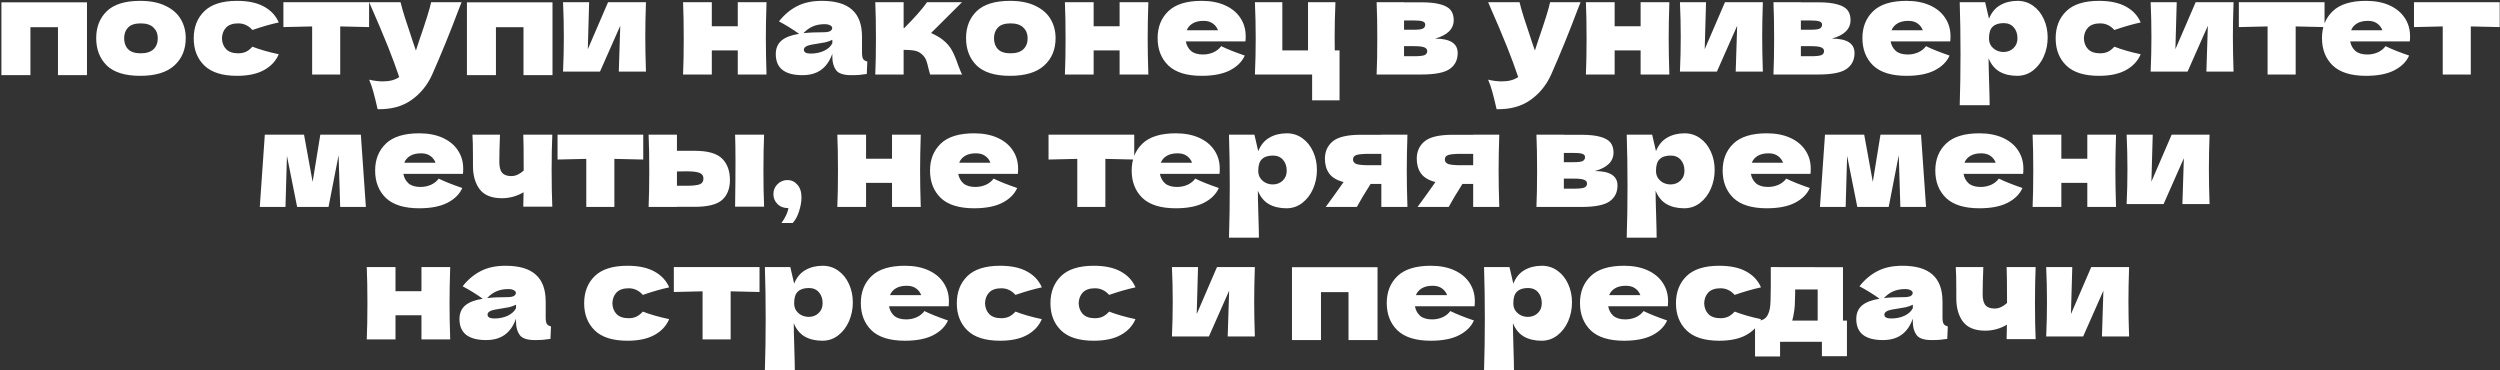<?xml version="1.0" encoding="UTF-8"?> <svg xmlns="http://www.w3.org/2000/svg" width="1208" height="179" viewBox="0 0 1208 179" fill="none"><rect x="0" y="0" width="1208" height="179" fill="#333333" stroke="none"/> <path d="M0.685 1.12H42.029V36.32H28.013V13.152H14.701V36.32H0.685V1.12ZM67.731 36.64C60.434 36.64 55.059 34.976 51.602 31.648C48.189 28.277 46.483 23.861 46.483 18.4C46.483 13.067 48.189 8.736 51.602 5.408C55.059 2.08 60.434 0.416 67.731 0.416C72.637 0.416 76.733 1.227 80.019 2.848C83.347 4.427 85.8 6.581 87.379 9.312C88.957 12 89.746 15.029 89.746 18.4C89.746 23.904 87.912 28.32 84.243 31.648C80.616 34.976 75.112 36.64 67.731 36.64ZM67.987 25.76C70.76 25.76 72.829 25.099 74.195 23.776C75.56 22.453 76.243 20.683 76.243 18.464C76.243 16.373 75.56 14.667 74.195 13.344C72.829 11.979 70.76 11.296 67.987 11.296C65.213 11.296 63.187 11.957 61.907 13.28C60.627 14.603 59.986 16.331 59.986 18.464C59.986 20.683 60.627 22.453 61.907 23.776C63.187 25.099 65.213 25.76 67.987 25.76ZM107.24 18.528C107.325 20.704 108.008 22.453 109.288 23.776C110.61 25.099 112.552 25.76 115.112 25.76C116.52 25.76 117.778 25.504 118.888 24.992C119.997 24.437 121.021 23.627 121.96 22.56C125.586 23.968 129.832 25.184 134.696 26.208C133.288 29.493 130.898 32.053 127.528 33.888C124.2 35.723 119.869 36.64 114.536 36.64C107.41 36.64 102.141 34.976 98.728 31.648C95.314 28.32 93.608 23.947 93.608 18.528C93.608 13.109 95.314 8.736 98.728 5.408C102.141 2.08 107.41 0.416 114.536 0.416C119.869 0.416 124.2 1.333 127.528 3.168C130.898 5.003 133.288 7.563 134.696 10.848C130.898 11.659 126.653 12.875 121.96 14.496C121.021 13.429 119.997 12.64 118.888 12.128C117.778 11.573 116.52 11.296 115.112 11.296C112.552 11.296 110.61 11.957 109.288 13.28C108.008 14.603 107.325 16.352 107.24 18.528ZM178.346 13.088C171.946 12.917 167.295 12.811 164.394 12.768V36H150.826V12.768C147.967 12.811 143.338 12.917 136.938 13.088V1.056H178.346V13.088ZM223.047 1.056L221.575 4.768C217.522 15.563 213.276 25.973 208.839 36C206.535 41.12 203.207 45.216 198.855 48.288C194.503 51.403 189.042 52.896 182.471 52.768C181.66 49.227 180.978 46.453 180.423 44.448C179.911 42.485 179.228 40.501 178.375 38.496C180.722 39.051 182.919 39.328 184.967 39.328C188.295 39.328 190.94 38.624 192.903 37.216C191.367 32.651 189.554 27.744 187.463 22.496C185.372 17.248 182.343 10.101 178.375 1.056H193.543C194.055 3.189 194.759 5.664 195.655 8.48C196.551 11.296 197.447 14.005 198.343 16.608C198.599 17.419 199.004 18.656 199.559 20.32C200.156 21.941 200.626 23.307 200.967 24.416L202.631 19.36C205.831 10.101 207.73 4 208.327 1.056H223.047ZM225.623 1.12H266.967V36.32H252.951V13.152H239.639V36.32H225.623V1.12ZM312.124 1.056C311.911 7.243 311.804 12.832 311.804 17.824C311.804 22.731 311.911 28.32 312.124 34.592H299.004L299.708 12.448L289.916 34.592H272.06C272.316 28.96 272.444 23.371 272.444 17.824C272.444 12.192 272.316 6.603 272.06 1.056H284.668L284.028 23.776L293.82 1.056H312.124ZM370.38 1.056C370.167 7.541 370.06 13.365 370.06 18.528C370.06 23.691 370.167 29.515 370.38 36H356.492V24.352H343.948V36H330.06C330.273 31.136 330.38 25.312 330.38 18.528C330.38 11.744 330.273 5.92 330.06 1.056H343.948V12.704H356.492V1.056H370.38ZM416.522 25.376C416.522 26.827 416.692 27.851 417.034 28.448C417.375 29.045 418.058 29.472 419.082 29.728L418.826 35.744C417.46 35.957 416.266 36.107 415.242 36.192C414.26 36.277 412.938 36.32 411.274 36.32C407.604 36.32 405.172 35.509 403.978 33.888C402.783 32.224 402.186 30.112 402.186 27.552V25.952C400.948 29.451 399.135 32.053 396.746 33.76C394.399 35.467 391.391 36.32 387.722 36.32C383.455 36.32 380.234 35.467 378.058 33.76C375.924 32.053 374.858 29.515 374.858 26.144C374.858 23.371 375.775 21.195 377.61 19.616C379.444 18.037 382.282 16.949 386.122 16.352C382.879 14.048 379.636 12.043 376.394 10.336C378.954 7.093 381.876 4.64 385.162 2.976C388.447 1.269 392.436 0.416 397.13 0.416C403.7 0.416 408.564 1.845 411.722 4.704C414.922 7.52 416.522 11.872 416.522 17.76V25.376ZM398.474 11.68C396.298 11.68 394.378 12.043 392.714 12.768C391.05 13.493 389.556 14.581 388.234 16.032C390.794 15.733 393.994 15.584 397.834 15.584C399.412 15.584 400.522 15.392 401.162 15.008C401.802 14.624 402.122 14.133 402.122 13.536C402.122 13.024 401.802 12.597 401.162 12.256C400.522 11.872 399.626 11.68 398.474 11.68ZM391.753 25.888C394.143 25.888 396.298 25.44 398.218 24.544C400.138 23.605 401.46 22.389 402.186 20.896V19.232C401.162 19.744 400.031 20.149 398.794 20.448C397.556 20.704 396.063 20.96 394.314 21.216L392.01 21.6C389.62 22.069 388.426 22.88 388.426 24.032C388.426 25.269 389.535 25.888 391.753 25.888ZM455.639 19.296C457.559 20.832 459.031 22.56 460.055 24.48C461.079 26.4 462.039 28.704 462.935 31.392C463.831 33.739 464.471 35.275 464.855 36H449.431C449.303 35.701 449.047 34.763 448.663 33.184C448.322 31.605 447.98 30.347 447.639 29.408C447.298 28.427 446.786 27.573 446.103 26.848C445.036 25.696 443.842 24.949 442.519 24.608C441.196 24.267 439.234 24.096 436.631 24.096V36H422.935C423.148 31.136 423.255 25.312 423.255 18.528C423.255 11.744 423.148 5.92 422.935 1.056H436.631V13.6H436.887C441.964 8.523 445.655 4.341 447.959 1.056H464.855L449.879 15.968C452.098 16.907 454.018 18.016 455.639 19.296ZM488.043 36.64C480.747 36.64 475.371 34.976 471.915 31.648C468.502 28.277 466.795 23.861 466.795 18.4C466.795 13.067 468.502 8.736 471.915 5.408C475.371 2.08 480.747 0.416 488.043 0.416C492.95 0.416 497.046 1.227 500.331 2.848C503.659 4.427 506.112 6.581 507.691 9.312C509.27 12 510.059 15.029 510.059 18.4C510.059 23.904 508.224 28.32 504.555 31.648C500.928 34.976 495.424 36.64 488.043 36.64ZM488.299 25.76C491.072 25.76 493.142 25.099 494.507 23.776C495.872 22.453 496.555 20.683 496.555 18.464C496.555 16.373 495.872 14.667 494.507 13.344C493.142 11.979 491.072 11.296 488.299 11.296C485.526 11.296 483.499 11.957 482.219 13.28C480.939 14.603 480.299 16.331 480.299 18.464C480.299 20.683 480.939 22.453 482.219 23.776C483.499 25.099 485.526 25.76 488.299 25.76ZM554.88 1.056C554.667 7.541 554.56 13.365 554.56 18.528C554.56 23.691 554.667 29.515 554.88 36H540.992V24.352H528.448V36H514.56C514.773 31.136 514.88 25.312 514.88 18.528C514.88 11.744 514.773 5.92 514.56 1.056H528.448V12.704H540.992V1.056H554.88ZM593.854 20H572.99C573.331 21.877 574.163 23.413 575.486 24.608C576.851 25.76 578.771 26.336 581.246 26.336C583.038 26.336 584.723 25.995 586.302 25.312C587.88 24.587 589.139 23.584 590.078 22.304C592.936 23.712 596.734 25.227 601.47 26.848C600.147 29.835 597.736 32.224 594.238 34.016C590.782 35.765 586.259 36.64 580.67 36.64C573.416 36.64 568.04 34.976 564.542 31.648C561.086 28.277 559.358 23.861 559.358 18.4C559.358 13.067 561.086 8.736 564.542 5.408C567.998 2.08 573.374 0.416 580.67 0.416C585.022 0.416 588.798 1.141 591.998 2.592C595.198 4.043 597.651 6.069 599.358 8.672C601.064 11.232 601.918 14.176 601.918 17.504C601.918 18.613 601.875 19.445 601.79 20H593.854ZM581.566 10.08C579.432 10.08 577.683 10.485 576.318 11.296C574.952 12.107 573.992 13.216 573.438 14.624H588.542C588.03 13.259 587.198 12.171 586.046 11.36C584.894 10.507 583.4 10.08 581.566 10.08ZM647.269 24.352V48.48H634.021V36H606.373C606.629 30.155 606.757 24.331 606.757 18.528C606.757 12.683 606.629 6.859 606.373 1.056H619.621V24.352H632.037V1.056H645.285C645.029 6.816 644.901 12.576 644.901 18.336C644.901 21.024 644.922 23.029 644.965 24.352H647.269ZM693.409 18.656C700.705 18.656 704.353 20.981 704.353 25.632C704.353 28.96 703.073 31.52 700.513 33.312C697.996 35.104 693.43 36 686.817 36H665.185C665.398 31.136 665.505 25.312 665.505 18.528C665.505 11.744 665.398 5.92 665.185 1.056H678.433V1.12H686.753C690.764 1.12 693.9 1.461 696.161 2.144C698.465 2.784 700.086 3.723 701.025 4.96C701.964 6.197 702.433 7.776 702.433 9.696C702.433 14.005 699.425 16.992 693.409 18.656ZM678.433 9.888V14.368H683.297C685.26 14.368 686.646 14.197 687.457 13.856C688.268 13.472 688.673 12.811 688.673 11.872C688.673 11.147 688.246 10.635 687.393 10.336C686.582 10.037 685.217 9.888 683.297 9.888H678.433ZM683.297 27.168C685.729 27.168 687.393 26.997 688.289 26.656C689.185 26.272 689.633 25.611 689.633 24.672C689.633 23.861 689.164 23.264 688.225 22.88C687.286 22.496 685.644 22.304 683.297 22.304H678.433V27.168H683.297ZM763.735 1.056L762.263 4.768C758.209 15.563 753.964 25.973 749.527 36C747.223 41.12 743.895 45.216 739.543 48.288C735.191 51.403 729.729 52.896 723.159 52.768C722.348 49.227 721.665 46.453 721.111 44.448C720.599 42.485 719.916 40.501 719.062 38.496C721.409 39.051 723.607 39.328 725.655 39.328C728.983 39.328 731.628 38.624 733.591 37.216C732.055 32.651 730.241 27.744 728.151 22.496C726.06 17.248 723.031 10.101 719.062 1.056H734.231C734.743 3.189 735.447 5.664 736.343 8.48C737.239 11.296 738.135 14.005 739.031 16.608C739.287 17.419 739.692 18.656 740.247 20.32C740.844 21.941 741.313 23.307 741.655 24.416L743.319 19.36C746.519 10.101 748.417 4 749.015 1.056H763.735ZM806.63 1.056C806.417 7.541 806.31 13.365 806.31 18.528C806.31 23.691 806.417 29.515 806.63 36H792.742V24.352H780.198V36H766.31C766.523 31.136 766.63 25.312 766.63 18.528C766.63 11.744 766.523 5.92 766.31 1.056H780.198V12.704H792.742V1.056H806.63ZM851.812 1.056C851.598 7.243 851.492 12.832 851.492 17.824C851.492 22.731 851.598 28.32 851.812 34.592H838.692L839.396 12.448L829.604 34.592H811.748C812.004 28.96 812.132 23.371 812.132 17.824C812.132 12.192 812.004 6.603 811.748 1.056H824.356L823.716 23.776L833.508 1.056H851.812ZM885.159 18.656C892.455 18.656 896.103 20.981 896.103 25.632C896.103 28.96 894.823 31.52 892.263 33.312C889.746 35.104 885.18 36 878.567 36H856.935C857.148 31.136 857.255 25.312 857.255 18.528C857.255 11.744 857.148 5.92 856.935 1.056H870.183V1.12H878.503C882.514 1.12 885.65 1.461 887.911 2.144C890.215 2.784 891.836 3.723 892.775 4.96C893.714 6.197 894.183 7.776 894.183 9.696C894.183 14.005 891.175 16.992 885.159 18.656ZM870.183 9.888V14.368H875.047C877.01 14.368 878.396 14.197 879.207 13.856C880.018 13.472 880.423 12.811 880.423 11.872C880.423 11.147 879.996 10.635 879.143 10.336C878.332 10.037 876.967 9.888 875.047 9.888H870.183ZM875.047 27.168C877.479 27.168 879.143 26.997 880.039 26.656C880.935 26.272 881.383 25.611 881.383 24.672C881.383 23.861 880.914 23.264 879.975 22.88C879.036 22.496 877.394 22.304 875.047 22.304H870.183V27.168H875.047ZM934.416 20H913.552C913.893 21.877 914.725 23.413 916.048 24.608C917.413 25.76 919.333 26.336 921.808 26.336C923.6 26.336 925.285 25.995 926.864 25.312C928.443 24.587 929.701 23.584 930.64 22.304C933.499 23.712 937.296 25.227 942.032 26.848C940.709 29.835 938.299 32.224 934.8 34.016C931.344 35.765 926.821 36.64 921.232 36.64C913.979 36.64 908.603 34.976 905.104 31.648C901.648 28.277 899.92 23.861 899.92 18.4C899.92 13.067 901.648 8.736 905.104 5.408C908.56 2.08 913.936 0.416 921.232 0.416C925.584 0.416 929.36 1.141 932.56 2.592C935.76 4.043 938.213 6.069 939.92 8.672C941.627 11.232 942.48 14.176 942.48 17.504C942.48 18.613 942.437 19.445 942.352 20H934.416ZM922.128 10.08C919.995 10.08 918.245 10.485 916.88 11.296C915.515 12.107 914.555 13.216 914 14.624H929.104C928.592 13.259 927.76 12.171 926.608 11.36C925.456 10.507 923.963 10.08 922.128 10.08ZM974.903 0.416C977.676 0.416 980.172 1.205 982.391 2.784C984.61 4.363 986.338 6.517 987.575 9.248C988.812 11.936 989.431 14.901 989.431 18.144C989.431 21.344 988.812 24.373 987.575 27.232C986.338 30.048 984.588 32.331 982.327 34.08C980.108 35.787 977.57 36.64 974.711 36.64C971.383 36.64 968.524 35.957 966.135 34.592C963.788 33.184 962.039 31.029 960.887 28.128C960.887 30.56 960.972 34.464 961.143 39.84C961.314 45.045 961.399 48.715 961.399 50.848H946.935C947.191 42.912 947.319 34.613 947.319 25.952C947.319 17.291 947.191 8.992 946.935 1.056H959.223L961.079 9.056C962.274 6.069 964.066 3.893 966.455 2.528C968.844 1.12 971.66 0.416 974.903 0.416ZM968.055 25.12C969.975 25.12 971.575 24.523 972.855 23.328C974.178 22.091 974.839 20.491 974.839 18.528C974.839 16.352 974.242 14.581 973.047 13.216C971.852 11.851 970.231 11.168 968.183 11.168C965.836 11.168 964.066 11.744 962.871 12.896C961.676 14.005 961.079 15.883 961.079 18.528C961.079 20.021 961.463 21.28 962.231 22.304C962.999 23.285 963.916 24.011 964.983 24.48C966.05 24.907 967.074 25.12 968.055 25.12ZM1006.93 18.528C1007.01 20.704 1007.7 22.453 1008.98 23.776C1010.3 25.099 1012.24 25.76 1014.8 25.76C1016.21 25.76 1017.47 25.504 1018.58 24.992C1019.68 24.437 1020.71 23.627 1021.65 22.56C1025.27 23.968 1029.52 25.184 1034.38 26.208C1032.98 29.493 1030.59 32.053 1027.22 33.888C1023.89 35.723 1019.56 36.64 1014.22 36.64C1007.1 36.64 1001.83 34.976 998.415 31.648C995.002 28.32 993.295 23.947 993.295 18.528C993.295 13.109 995.002 8.736 998.415 5.408C1001.83 2.08 1007.1 0.416 1014.22 0.416C1019.56 0.416 1023.89 1.333 1027.22 3.168C1030.59 5.003 1032.98 7.563 1034.38 10.848C1030.59 11.659 1026.34 12.875 1021.65 14.496C1020.71 13.429 1019.68 12.64 1018.58 12.128C1017.47 11.573 1016.21 11.296 1014.8 11.296C1012.24 11.296 1010.3 11.957 1008.98 13.28C1007.7 14.603 1007.01 16.352 1006.93 18.528ZM1079.25 1.056C1079.04 7.243 1078.93 12.832 1078.93 17.824C1078.93 22.731 1079.04 28.32 1079.25 34.592H1066.13L1066.83 12.448L1057.04 34.592H1039.19C1039.44 28.96 1039.57 23.371 1039.57 17.824C1039.57 12.192 1039.44 6.603 1039.19 1.056H1051.79L1051.15 23.776L1060.95 1.056H1079.25ZM1123.22 13.088C1116.82 12.917 1112.17 12.811 1109.27 12.768V36H1095.7V12.768C1092.84 12.811 1088.21 12.917 1081.81 13.088V1.056H1123.22V13.088ZM1156.48 20H1135.61C1135.96 21.877 1136.79 23.413 1138.11 24.608C1139.48 25.76 1141.4 26.336 1143.87 26.336C1145.66 26.336 1147.35 25.995 1148.93 25.312C1150.51 24.587 1151.76 23.584 1152.7 22.304C1155.56 23.712 1159.36 25.227 1164.09 26.848C1162.77 29.835 1160.36 32.224 1156.86 34.016C1153.41 35.765 1148.88 36.64 1143.29 36.64C1136.04 36.64 1130.67 34.976 1127.17 31.648C1123.71 28.277 1121.98 23.861 1121.98 18.4C1121.98 13.067 1123.71 8.736 1127.17 5.408C1130.62 2.08 1136 0.416 1143.29 0.416C1147.65 0.416 1151.42 1.141 1154.62 2.592C1157.82 4.043 1160.28 6.069 1161.98 8.672C1163.69 11.232 1164.54 14.176 1164.54 17.504C1164.54 18.613 1164.5 19.445 1164.41 20H1156.48ZM1144.19 10.08C1142.06 10.08 1140.31 10.485 1138.94 11.296C1137.58 12.107 1136.62 13.216 1136.06 14.624H1151.17C1150.65 13.259 1149.82 12.171 1148.67 11.36C1147.52 10.507 1146.03 10.08 1144.19 10.08ZM1207.85 13.088C1201.45 12.917 1196.79 12.811 1193.89 12.768V36H1180.33V12.768C1177.47 12.811 1172.84 12.917 1166.44 13.088V1.056H1207.85V13.088ZM174.361 65.056L176.793 100H164.377L163.609 74.976L158.745 100H143.577L138.649 75.296L137.945 100H125.529L127.961 65.056H146.905L151.065 87.904L154.777 65.056H174.361ZM215.76 84H194.896C195.237 85.877 196.069 87.413 197.392 88.608C198.757 89.76 200.677 90.336 203.152 90.336C204.944 90.336 206.629 89.995 208.208 89.312C209.786 88.587 211.045 87.584 211.984 86.304C214.842 87.712 218.64 89.227 223.376 90.848C222.053 93.835 219.642 96.224 216.144 98.016C212.688 99.765 208.165 100.64 202.576 100.64C195.322 100.64 189.946 98.976 186.448 95.648C182.992 92.277 181.264 87.861 181.264 82.4C181.264 77.067 182.992 72.736 186.448 69.408C189.904 66.08 195.28 64.416 202.576 64.416C206.928 64.416 210.704 65.141 213.904 66.592C217.104 68.043 219.557 70.069 221.264 72.672C222.97 75.232 223.824 78.176 223.824 81.504C223.824 82.613 223.781 83.445 223.696 84H215.76ZM203.472 74.08C201.338 74.08 199.589 74.485 198.224 75.296C196.858 76.107 195.898 77.216 195.344 78.624H210.448C209.936 77.259 209.104 76.171 207.952 75.36C206.8 74.507 205.306 74.08 203.472 74.08ZM266.871 65.056C266.657 69.835 266.551 75.637 266.551 82.464C266.551 89.248 266.657 95.051 266.871 99.872H252.855L252.983 92.896C249.74 94.816 246.241 95.776 242.487 95.776C237.58 95.776 234.017 94.347 231.799 91.488C229.623 88.587 228.535 84.811 228.535 80.16V76C228.535 71.008 228.449 67.36 228.279 65.056H241.591C241.377 70.304 241.271 74.699 241.271 78.24C241.271 80.629 241.719 82.379 242.615 83.488C243.553 84.555 245.047 85.088 247.095 85.088C248.119 85.088 249.143 84.853 250.167 84.384C251.233 83.872 252.193 83.211 253.047 82.4C253.047 73.312 252.983 67.531 252.855 65.056H266.871ZM310.814 77.088C304.414 76.917 299.764 76.811 296.862 76.768V100H283.294V76.768C280.436 76.811 275.806 76.917 269.406 77.088V65.056H310.814V77.088ZM335.612 72.864C341.969 72.864 346.406 74.123 348.924 76.64C351.441 79.115 352.7 82.571 352.7 87.008C352.7 91.147 351.441 94.347 348.924 96.608C346.449 98.827 342.012 99.936 335.612 99.936H327.1V100H313.404C313.617 95.136 313.724 89.312 313.724 82.528C313.724 75.744 313.617 69.92 313.404 65.056H327.1V72.864H335.612ZM369.212 65.056C368.998 69.835 368.892 75.637 368.892 82.464C368.892 89.248 368.998 95.051 369.212 99.872H355.196C355.324 91.296 355.388 84.085 355.388 78.24C355.388 72.395 355.324 68 355.196 65.056H369.212ZM331.772 89.76C334.801 89.76 336.913 89.525 338.108 89.056C339.302 88.587 339.9 87.669 339.9 86.304C339.9 84.939 339.281 84.021 338.044 83.552C336.806 83.04 334.716 82.784 331.772 82.784L327.1 82.848V89.76H331.772ZM380.485 87.008C382.405 87.008 384.005 87.755 385.285 89.248C386.608 90.699 387.269 92.725 387.269 95.328C387.269 97.461 386.885 99.701 386.117 102.048C385.392 104.395 384.368 106.293 383.045 107.744H377.605C379.397 105.312 380.528 102.923 380.997 100.576C378.779 100.576 377.008 99.915 375.685 98.592C374.363 97.269 373.701 95.669 373.701 93.792C373.701 91.915 374.363 90.315 375.685 88.992C377.008 87.669 378.608 87.008 380.485 87.008ZM444.911 65.056C444.698 71.541 444.591 77.365 444.591 82.528C444.591 87.691 444.698 93.515 444.911 100H431.023V88.352H418.479V100H404.591C404.805 95.136 404.911 89.312 404.911 82.528C404.911 75.744 404.805 69.92 404.591 65.056H418.479V76.704H431.023V65.056H444.911ZM483.885 84H463.021C463.362 85.877 464.194 87.413 465.517 88.608C466.882 89.76 468.802 90.336 471.277 90.336C473.069 90.336 474.754 89.995 476.333 89.312C477.911 88.587 479.17 87.584 480.109 86.304C482.967 87.712 486.765 89.227 491.501 90.848C490.178 93.835 487.767 96.224 484.269 98.016C480.813 99.765 476.29 100.64 470.701 100.64C463.447 100.64 458.071 98.976 454.573 95.648C451.117 92.277 449.389 87.861 449.389 82.4C449.389 77.067 451.117 72.736 454.573 69.408C458.029 66.08 463.405 64.416 470.701 64.416C475.053 64.416 478.829 65.141 482.029 66.592C485.229 68.043 487.682 70.069 489.389 72.672C491.095 75.232 491.949 78.176 491.949 81.504C491.949 82.613 491.906 83.445 491.821 84H483.885ZM471.597 74.08C469.463 74.08 467.714 74.485 466.349 75.296C464.983 76.107 464.023 77.216 463.469 78.624H478.573C478.061 77.259 477.229 76.171 476.077 75.36C474.925 74.507 473.431 74.08 471.597 74.08ZM548.064 77.088C541.664 76.917 537.014 76.811 534.112 76.768V100H520.544V76.768C517.686 76.811 513.056 76.917 506.656 77.088V65.056H548.064V77.088ZM581.322 84H560.458C560.8 85.877 561.632 87.413 562.954 88.608C564.32 89.76 566.24 90.336 568.714 90.336C570.506 90.336 572.192 89.995 573.77 89.312C575.349 88.587 576.608 87.584 577.546 86.304C580.405 87.712 584.202 89.227 588.938 90.848C587.616 93.835 585.205 96.224 581.706 98.016C578.25 99.765 573.728 100.64 568.138 100.64C560.885 100.64 555.509 98.976 552.01 95.648C548.554 92.277 546.826 87.861 546.826 82.4C546.826 77.067 548.554 72.736 552.01 69.408C555.466 66.08 560.842 64.416 568.138 64.416C572.49 64.416 576.266 65.141 579.466 66.592C582.666 68.043 585.12 70.069 586.826 72.672C588.533 75.232 589.386 78.176 589.386 81.504C589.386 82.613 589.344 83.445 589.258 84H581.322ZM569.034 74.08C566.901 74.08 565.152 74.485 563.786 75.296C562.421 76.107 561.461 77.216 560.906 78.624H576.01C575.498 77.259 574.666 76.171 573.514 75.36C572.362 74.507 570.869 74.08 569.034 74.08ZM621.809 64.416C624.583 64.416 627.079 65.205 629.297 66.784C631.516 68.363 633.244 70.517 634.481 73.248C635.719 75.936 636.337 78.901 636.337 82.144C636.337 85.344 635.719 88.373 634.481 91.232C633.244 94.048 631.495 96.331 629.233 98.08C627.015 99.787 624.476 100.64 621.617 100.64C618.289 100.64 615.431 99.957 613.041 98.592C610.695 97.184 608.945 95.029 607.793 92.128C607.793 94.56 607.879 98.464 608.049 103.84C608.22 109.045 608.305 112.715 608.305 114.848H593.841C594.097 106.912 594.225 98.613 594.225 89.952C594.225 81.291 594.097 72.992 593.841 65.056H606.129L607.985 73.056C609.18 70.069 610.972 67.893 613.361 66.528C615.751 65.12 618.567 64.416 621.809 64.416ZM614.961 89.12C616.881 89.12 618.481 88.523 619.761 87.328C621.084 86.091 621.745 84.491 621.745 82.528C621.745 80.352 621.148 78.581 619.953 77.216C618.759 75.851 617.137 75.168 615.089 75.168C612.743 75.168 610.972 75.744 609.777 76.896C608.583 78.005 607.985 79.883 607.985 82.528C607.985 84.021 608.369 85.28 609.137 86.304C609.905 87.285 610.823 88.011 611.889 88.48C612.956 88.907 613.98 89.12 614.961 89.12ZM680.073 65.056C679.86 71.541 679.753 77.365 679.753 82.528C679.753 87.691 679.86 93.515 680.073 100H667.465V88.864H662.281C659.337 93.515 657.119 97.227 655.625 100H640.585C643.999 95.349 646.879 91.339 649.225 87.968C645.94 87.115 643.615 85.728 642.249 83.808C640.884 81.888 640.201 79.52 640.201 76.704C640.201 73.163 641.481 70.347 644.041 68.256C646.601 66.165 651.124 65.12 657.609 65.12H667.465V65.056H680.073ZM667.465 79.84V74.336H661.705C658.591 74.336 656.479 74.528 655.369 74.912C654.303 75.296 653.769 76 653.769 77.024C653.769 78.091 654.324 78.837 655.433 79.264C656.585 79.648 658.676 79.84 661.705 79.84H667.465ZM724.448 65.056C724.235 71.541 724.128 77.365 724.128 82.528C724.128 87.691 724.235 93.515 724.448 100H711.84V88.864H706.656C703.712 93.515 701.494 97.227 700 100H684.96C688.374 95.349 691.254 91.339 693.6 87.968C690.315 87.115 687.99 85.728 686.624 83.808C685.259 81.888 684.576 79.52 684.576 76.704C684.576 73.163 685.856 70.347 688.416 68.256C690.976 66.165 695.499 65.12 701.984 65.12H711.84V65.056H724.448ZM711.84 79.84V74.336H706.08C702.966 74.336 700.854 74.528 699.744 74.912C698.678 75.296 698.144 76 698.144 77.024C698.144 78.091 698.699 78.837 699.808 79.264C700.96 79.648 703.051 79.84 706.08 79.84H711.84ZM770.628 82.656C777.924 82.656 781.572 84.981 781.572 89.632C781.572 92.96 780.292 95.52 777.732 97.312C775.214 99.104 770.649 100 764.036 100H742.404C742.617 95.136 742.724 89.312 742.724 82.528C742.724 75.744 742.617 69.92 742.404 65.056H755.652V65.12H763.972C767.982 65.12 771.118 65.461 773.38 66.144C775.684 66.784 777.305 67.723 778.244 68.96C779.182 70.197 779.652 71.776 779.652 73.696C779.652 78.005 776.644 80.992 770.628 82.656ZM755.652 73.888V78.368H760.516C762.478 78.368 763.865 78.197 764.676 77.856C765.486 77.472 765.892 76.811 765.892 75.872C765.892 75.147 765.465 74.635 764.612 74.336C763.801 74.037 762.436 73.888 760.516 73.888H755.652ZM760.516 91.168C762.948 91.168 764.612 90.997 765.508 90.656C766.404 90.272 766.852 89.611 766.852 88.672C766.852 87.861 766.382 87.264 765.444 86.88C764.505 86.496 762.862 86.304 760.516 86.304H755.652V91.168H760.516ZM813.997 64.416C816.77 64.416 819.266 65.205 821.485 66.784C823.703 68.363 825.431 70.517 826.669 73.248C827.906 75.936 828.525 78.901 828.525 82.144C828.525 85.344 827.906 88.373 826.669 91.232C825.431 94.048 823.682 96.331 821.421 98.08C819.202 99.787 816.663 100.64 813.805 100.64C810.477 100.64 807.618 99.957 805.229 98.592C802.882 97.184 801.133 95.029 799.981 92.128C799.981 94.56 800.066 98.464 800.237 103.84C800.407 109.045 800.493 112.715 800.493 114.848H786.029C786.285 106.912 786.413 98.613 786.413 89.952C786.413 81.291 786.285 72.992 786.029 65.056H798.317L800.173 73.056C801.367 70.069 803.159 67.893 805.549 66.528C807.938 65.12 810.754 64.416 813.997 64.416ZM807.149 89.12C809.069 89.12 810.669 88.523 811.949 87.328C813.271 86.091 813.933 84.491 813.933 82.528C813.933 80.352 813.335 78.581 812.141 77.216C810.946 75.851 809.325 75.168 807.277 75.168C804.93 75.168 803.159 75.744 801.965 76.896C800.77 78.005 800.173 79.883 800.173 82.528C800.173 84.021 800.557 85.28 801.325 86.304C802.093 87.285 803.01 88.011 804.077 88.48C805.143 88.907 806.167 89.12 807.149 89.12ZM866.885 84H846.021C846.362 85.877 847.194 87.413 848.517 88.608C849.882 89.76 851.802 90.336 854.277 90.336C856.069 90.336 857.754 89.995 859.333 89.312C860.911 88.587 862.17 87.584 863.109 86.304C865.967 87.712 869.765 89.227 874.501 90.848C873.178 93.835 870.767 96.224 867.269 98.016C863.813 99.765 859.29 100.64 853.701 100.64C846.447 100.64 841.071 98.976 837.573 95.648C834.117 92.277 832.389 87.861 832.389 82.4C832.389 77.067 834.117 72.736 837.573 69.408C841.029 66.08 846.405 64.416 853.701 64.416C858.053 64.416 861.829 65.141 865.029 66.592C868.229 68.043 870.682 70.069 872.389 72.672C874.095 75.232 874.949 78.176 874.949 81.504C874.949 82.613 874.906 83.445 874.821 84H866.885ZM854.597 74.08C852.463 74.08 850.714 74.485 849.349 75.296C847.983 76.107 847.023 77.216 846.469 78.624H861.573C861.061 77.259 860.229 76.171 859.077 75.36C857.925 74.507 856.431 74.08 854.597 74.08ZM928.236 65.056L930.668 100H918.252L917.484 74.976L912.62 100H897.452L892.524 75.296L891.82 100H879.404L881.836 65.056H900.78L904.94 87.904L908.652 65.056H928.236ZM969.635 84H948.771C949.112 85.877 949.944 87.413 951.267 88.608C952.632 89.76 954.552 90.336 957.027 90.336C958.819 90.336 960.504 89.995 962.083 89.312C963.661 88.587 964.92 87.584 965.859 86.304C968.717 87.712 972.515 89.227 977.251 90.848C975.928 93.835 973.517 96.224 970.019 98.016C966.563 99.765 962.04 100.64 956.451 100.64C949.197 100.64 943.821 98.976 940.323 95.648C936.867 92.277 935.139 87.861 935.139 82.4C935.139 77.067 936.867 72.736 940.323 69.408C943.779 66.08 949.155 64.416 956.451 64.416C960.803 64.416 964.579 65.141 967.779 66.592C970.979 68.043 973.432 70.069 975.139 72.672C976.845 75.232 977.699 78.176 977.699 81.504C977.699 82.613 977.656 83.445 977.571 84H969.635ZM957.347 74.08C955.213 74.08 953.464 74.485 952.099 75.296C950.733 76.107 949.773 77.216 949.219 78.624H964.323C963.811 77.259 962.979 76.171 961.827 75.36C960.675 74.507 959.181 74.08 957.347 74.08ZM1022.47 65.056C1022.26 71.541 1022.15 77.365 1022.15 82.528C1022.15 87.691 1022.26 93.515 1022.47 100H1008.59V88.352H996.042V100H982.154C982.367 95.136 982.474 89.312 982.474 82.528C982.474 75.744 982.367 69.92 982.154 65.056H996.042V76.704H1008.59V65.056H1022.47ZM1067.66 65.056C1067.44 71.243 1067.34 76.832 1067.34 81.824C1067.34 86.731 1067.44 92.32 1067.66 98.592H1054.54L1055.24 76.448L1045.45 98.592H1027.59C1027.85 92.96 1027.98 87.371 1027.98 81.824C1027.98 76.192 1027.85 70.603 1027.59 65.056H1040.2L1039.56 87.776L1049.35 65.056H1067.66ZM217.536 129.056C217.323 135.541 217.216 141.365 217.216 146.528C217.216 151.691 217.323 157.515 217.536 164H203.648V152.352H191.104V164H177.216C177.43 159.136 177.536 153.312 177.536 146.528C177.536 139.744 177.43 133.92 177.216 129.056H191.104V140.704H203.648V129.056H217.536ZM263.678 153.376C263.678 154.827 263.848 155.851 264.19 156.448C264.531 157.045 265.214 157.472 266.238 157.728L265.982 163.744C264.616 163.957 263.422 164.107 262.398 164.192C261.416 164.277 260.094 164.32 258.43 164.32C254.76 164.32 252.328 163.509 251.134 161.888C249.939 160.224 249.342 158.112 249.342 155.552V153.952C248.104 157.451 246.291 160.053 243.902 161.76C241.555 163.467 238.547 164.32 234.878 164.32C230.611 164.32 227.39 163.467 225.214 161.76C223.08 160.053 222.014 157.515 222.014 154.144C222.014 151.371 222.931 149.195 224.766 147.616C226.6 146.037 229.438 144.949 233.278 144.352C230.035 142.048 226.792 140.043 223.55 138.336C226.11 135.093 229.032 132.64 232.318 130.976C235.603 129.269 239.592 128.416 244.286 128.416C250.856 128.416 255.72 129.845 258.878 132.704C262.078 135.52 263.678 139.872 263.678 145.76V153.376ZM245.63 139.68C243.454 139.68 241.534 140.043 239.87 140.768C238.206 141.493 236.712 142.581 235.39 144.032C237.95 143.733 241.15 143.584 244.99 143.584C246.568 143.584 247.678 143.392 248.318 143.008C248.958 142.624 249.278 142.133 249.278 141.536C249.278 141.024 248.958 140.597 248.318 140.256C247.678 139.872 246.782 139.68 245.63 139.68ZM238.91 153.888C241.299 153.888 243.454 153.44 245.374 152.544C247.294 151.605 248.616 150.389 249.342 148.896V147.232C248.318 147.744 247.187 148.149 245.95 148.448C244.712 148.704 243.219 148.96 241.47 149.216L239.166 149.6C236.776 150.069 235.582 150.88 235.582 152.032C235.582 153.269 236.691 153.888 238.91 153.888ZM295.896 146.528C295.981 148.704 296.664 150.453 297.944 151.776C299.266 153.099 301.208 153.76 303.768 153.76C305.176 153.76 306.434 153.504 307.544 152.992C308.653 152.437 309.677 151.627 310.616 150.56C314.242 151.968 318.488 153.184 323.352 154.208C321.944 157.493 319.554 160.053 316.184 161.888C312.856 163.723 308.525 164.64 303.192 164.64C296.066 164.64 290.797 162.976 287.384 159.648C283.97 156.32 282.264 151.947 282.264 146.528C282.264 141.109 283.97 136.736 287.384 133.408C290.797 130.08 296.066 128.416 303.192 128.416C308.525 128.416 312.856 129.333 316.184 131.168C319.554 133.003 321.944 135.563 323.352 138.848C319.554 139.659 315.309 140.875 310.616 142.496C309.677 141.429 308.653 140.64 307.544 140.128C306.434 139.573 305.176 139.296 303.768 139.296C301.208 139.296 299.266 139.957 297.944 141.28C296.664 142.603 295.981 144.352 295.896 146.528ZM367.002 141.088C360.602 140.917 355.951 140.811 353.05 140.768V164H339.482V140.768C336.623 140.811 331.994 140.917 325.594 141.088V129.056H367.002V141.088ZM397.559 128.416C400.333 128.416 402.829 129.205 405.047 130.784C407.266 132.363 408.994 134.517 410.231 137.248C411.469 139.936 412.087 142.901 412.087 146.144C412.087 149.344 411.469 152.373 410.231 155.232C408.994 158.048 407.245 160.331 404.983 162.08C402.765 163.787 400.226 164.64 397.367 164.64C394.039 164.64 391.181 163.957 388.791 162.592C386.445 161.184 384.695 159.029 383.543 156.128C383.543 158.56 383.629 162.464 383.799 167.84C383.97 173.045 384.055 176.715 384.055 178.848H369.591C369.847 170.912 369.975 162.613 369.975 153.952C369.975 145.291 369.847 136.992 369.591 129.056H381.879L383.735 137.056C384.93 134.069 386.722 131.893 389.111 130.528C391.501 129.12 394.317 128.416 397.559 128.416ZM390.711 153.12C392.631 153.12 394.231 152.523 395.511 151.328C396.834 150.091 397.495 148.491 397.495 146.528C397.495 144.352 396.898 142.581 395.703 141.216C394.509 139.851 392.887 139.168 390.839 139.168C388.493 139.168 386.722 139.744 385.527 140.896C384.333 142.005 383.735 143.883 383.735 146.528C383.735 148.021 384.119 149.28 384.887 150.304C385.655 151.285 386.573 152.011 387.639 152.48C388.706 152.907 389.73 153.12 390.711 153.12ZM450.447 148H429.583C429.925 149.877 430.757 151.413 432.079 152.608C433.445 153.76 435.365 154.336 437.839 154.336C439.631 154.336 441.317 153.995 442.895 153.312C444.474 152.587 445.733 151.584 446.671 150.304C449.53 151.712 453.327 153.227 458.063 154.848C456.741 157.835 454.33 160.224 450.831 162.016C447.375 163.765 442.853 164.64 437.263 164.64C430.01 164.64 424.634 162.976 421.135 159.648C417.679 156.277 415.951 151.861 415.951 146.4C415.951 141.067 417.679 136.736 421.135 133.408C424.591 130.08 429.967 128.416 437.263 128.416C441.615 128.416 445.391 129.141 448.591 130.592C451.791 132.043 454.245 134.069 455.951 136.672C457.658 139.232 458.511 142.176 458.511 145.504C458.511 146.613 458.469 147.445 458.383 148H450.447ZM438.159 138.08C436.026 138.08 434.277 138.485 432.911 139.296C431.546 140.107 430.586 141.216 430.031 142.624H445.135C444.623 141.259 443.791 140.171 442.639 139.36C441.487 138.507 439.994 138.08 438.159 138.08ZM475.958 146.528C476.044 148.704 476.726 150.453 478.006 151.776C479.329 153.099 481.27 153.76 483.83 153.76C485.238 153.76 486.497 153.504 487.606 152.992C488.716 152.437 489.74 151.627 490.678 150.56C494.305 151.968 498.55 153.184 503.414 154.208C502.006 157.493 499.617 160.053 496.246 161.888C492.918 163.723 488.588 164.64 483.254 164.64C476.129 164.64 470.86 162.976 467.446 159.648C464.033 156.32 462.326 151.947 462.326 146.528C462.326 141.109 464.033 136.736 467.446 133.408C470.86 130.08 476.129 128.416 483.254 128.416C488.588 128.416 492.918 129.333 496.246 131.168C499.617 133.003 502.006 135.563 503.414 138.848C499.617 139.659 495.372 140.875 490.678 142.496C489.74 141.429 488.716 140.64 487.606 140.128C486.497 139.573 485.238 139.296 483.83 139.296C481.27 139.296 479.329 139.957 478.006 141.28C476.726 142.603 476.044 144.352 475.958 146.528ZM521.208 146.528C521.294 148.704 521.976 150.453 523.256 151.776C524.579 153.099 526.52 153.76 529.08 153.76C530.488 153.76 531.747 153.504 532.856 152.992C533.966 152.437 534.99 151.627 535.928 150.56C539.555 151.968 543.8 153.184 548.664 154.208C547.256 157.493 544.867 160.053 541.496 161.888C538.168 163.723 533.838 164.64 528.504 164.64C521.379 164.64 516.11 162.976 512.696 159.648C509.283 156.32 507.576 151.947 507.576 146.528C507.576 141.109 509.283 136.736 512.696 133.408C516.11 130.08 521.379 128.416 528.504 128.416C533.838 128.416 538.168 129.333 541.496 131.168C544.867 133.003 547.256 135.563 548.664 138.848C544.867 139.659 540.622 140.875 535.928 142.496C534.99 141.429 533.966 140.64 532.856 140.128C531.747 139.573 530.488 139.296 529.08 139.296C526.52 139.296 524.579 139.957 523.256 141.28C521.976 142.603 521.294 144.352 521.208 146.528ZM606.343 129.056C606.129 135.243 606.023 140.832 606.023 145.824C606.023 150.731 606.129 156.32 606.343 162.592H593.223L593.927 140.448L584.135 162.592H566.279C566.535 156.96 566.663 151.371 566.663 145.824C566.663 140.192 566.535 134.603 566.279 129.056H578.887L578.247 151.776L588.039 129.056H606.343ZM624.279 129.12H665.623V164.32H651.607V141.152H638.295V164.32H624.279V129.12ZM704.572 148H683.708C684.05 149.877 684.882 151.413 686.204 152.608C687.57 153.76 689.49 154.336 691.964 154.336C693.756 154.336 695.442 153.995 697.02 153.312C698.599 152.587 699.858 151.584 700.796 150.304C703.655 151.712 707.452 153.227 712.188 154.848C710.866 157.835 708.455 160.224 704.956 162.016C701.5 163.765 696.978 164.64 691.388 164.64C684.135 164.64 678.759 162.976 675.26 159.648C671.804 156.277 670.076 151.861 670.076 146.4C670.076 141.067 671.804 136.736 675.26 133.408C678.716 130.08 684.092 128.416 691.388 128.416C695.74 128.416 699.516 129.141 702.716 130.592C705.916 132.043 708.37 134.069 710.076 136.672C711.783 139.232 712.636 142.176 712.636 145.504C712.636 146.613 712.594 147.445 712.508 148H704.572ZM692.284 138.08C690.151 138.08 688.402 138.485 687.036 139.296C685.671 140.107 684.711 141.216 684.156 142.624H699.26C698.748 141.259 697.916 140.171 696.764 139.36C695.612 138.507 694.119 138.08 692.284 138.08ZM745.059 128.416C747.833 128.416 750.329 129.205 752.547 130.784C754.766 132.363 756.494 134.517 757.731 137.248C758.969 139.936 759.587 142.901 759.587 146.144C759.587 149.344 758.969 152.373 757.731 155.232C756.494 158.048 754.745 160.331 752.483 162.08C750.265 163.787 747.726 164.64 744.867 164.64C741.539 164.64 738.681 163.957 736.291 162.592C733.945 161.184 732.195 159.029 731.043 156.128C731.043 158.56 731.129 162.464 731.299 167.84C731.47 173.045 731.555 176.715 731.555 178.848H717.091C717.347 170.912 717.475 162.613 717.475 153.952C717.475 145.291 717.347 136.992 717.091 129.056H729.379L731.235 137.056C732.43 134.069 734.222 131.893 736.611 130.528C739.001 129.12 741.817 128.416 745.059 128.416ZM738.211 153.12C740.131 153.12 741.731 152.523 743.011 151.328C744.334 150.091 744.995 148.491 744.995 146.528C744.995 144.352 744.398 142.581 743.203 141.216C742.009 139.851 740.387 139.168 738.339 139.168C735.993 139.168 734.222 139.744 733.027 140.896C731.833 142.005 731.235 143.883 731.235 146.528C731.235 148.021 731.619 149.28 732.387 150.304C733.155 151.285 734.073 152.011 735.139 152.48C736.206 152.907 737.23 153.12 738.211 153.12ZM797.947 148H777.083C777.425 149.877 778.257 151.413 779.579 152.608C780.945 153.76 782.865 154.336 785.339 154.336C787.131 154.336 788.817 153.995 790.395 153.312C791.974 152.587 793.233 151.584 794.171 150.304C797.03 151.712 800.827 153.227 805.563 154.848C804.241 157.835 801.83 160.224 798.331 162.016C794.875 163.765 790.353 164.64 784.763 164.64C777.51 164.64 772.134 162.976 768.635 159.648C765.179 156.277 763.451 151.861 763.451 146.4C763.451 141.067 765.179 136.736 768.635 133.408C772.091 130.08 777.467 128.416 784.763 128.416C789.115 128.416 792.891 129.141 796.091 130.592C799.291 132.043 801.745 134.069 803.451 136.672C805.158 139.232 806.011 142.176 806.011 145.504C806.011 146.613 805.969 147.445 805.883 148H797.947ZM785.659 138.08C783.526 138.08 781.777 138.485 780.411 139.296C779.046 140.107 778.086 141.216 777.531 142.624H792.635C792.123 141.259 791.291 140.171 790.139 139.36C788.987 138.507 787.494 138.08 785.659 138.08ZM823.458 146.528C823.544 148.704 824.226 150.453 825.506 151.776C826.829 153.099 828.77 153.76 831.33 153.76C832.738 153.76 833.997 153.504 835.106 152.992C836.216 152.437 837.24 151.627 838.178 150.56C841.805 151.968 846.05 153.184 850.914 154.208C849.506 157.493 847.117 160.053 843.746 161.888C840.418 163.723 836.088 164.64 830.754 164.64C823.629 164.64 818.36 162.976 814.946 159.648C811.533 156.32 809.826 151.947 809.826 146.528C809.826 141.109 811.533 136.736 814.946 133.408C818.36 130.08 823.629 128.416 830.754 128.416C836.088 128.416 840.418 129.333 843.746 131.168C847.117 133.003 849.506 135.563 850.914 138.848C847.117 139.659 842.872 140.875 838.178 142.496C837.24 141.429 836.216 140.64 835.106 140.128C833.997 139.573 832.738 139.296 831.33 139.296C828.77 139.296 826.829 139.957 825.506 141.28C824.226 142.603 823.544 144.352 823.458 146.528ZM890.527 154.912H892.447V172.128H880.351V165.152H860.127V172.256H848.031V154.912H850.143C851.594 154.699 852.682 154.165 853.407 153.312C854.175 152.459 854.773 151.051 855.199 149.088C855.498 147.552 855.647 143.883 855.647 138.08V129.056L890.527 129.12V154.912ZM866.527 152.8C866.442 153.269 866.271 153.973 866.015 154.912H878.303V139.872H867.423V141.792C867.381 144.267 867.317 146.229 867.231 147.68C867.146 149.088 866.911 150.795 866.527 152.8ZM938.615 153.376C938.615 154.827 938.786 155.851 939.127 156.448C939.469 157.045 940.151 157.472 941.175 157.728L940.919 163.744C939.554 163.957 938.359 164.107 937.335 164.192C936.354 164.277 935.031 164.32 933.367 164.32C929.698 164.32 927.266 163.509 926.071 161.888C924.877 160.224 924.279 158.112 924.279 155.552V153.952C923.042 157.451 921.229 160.053 918.839 161.76C916.493 163.467 913.485 164.32 909.815 164.32C905.549 164.32 902.327 163.467 900.151 161.76C898.018 160.053 896.951 157.515 896.951 154.144C896.951 151.371 897.869 149.195 899.703 147.616C901.538 146.037 904.375 144.949 908.215 144.352C904.973 142.048 901.73 140.043 898.487 138.336C901.047 135.093 903.97 132.64 907.255 130.976C910.541 129.269 914.53 128.416 919.223 128.416C925.794 128.416 930.658 129.845 933.815 132.704C937.015 135.52 938.615 139.872 938.615 145.76V153.376ZM920.567 139.68C918.391 139.68 916.471 140.043 914.807 140.768C913.143 141.493 911.65 142.581 910.327 144.032C912.887 143.733 916.087 143.584 919.927 143.584C921.506 143.584 922.615 143.392 923.255 143.008C923.895 142.624 924.215 142.133 924.215 141.536C924.215 141.024 923.895 140.597 923.255 140.256C922.615 139.872 921.719 139.68 920.567 139.68ZM913.847 153.888C916.237 153.888 918.391 153.44 920.311 152.544C922.231 151.605 923.554 150.389 924.279 148.896V147.232C923.255 147.744 922.125 148.149 920.887 148.448C919.65 148.704 918.157 148.96 916.407 149.216L914.103 149.6C911.714 150.069 910.519 150.88 910.519 152.032C910.519 153.269 911.629 153.888 913.847 153.888ZM983.621 129.056C983.407 133.835 983.301 139.637 983.301 146.464C983.301 153.248 983.407 159.051 983.621 163.872H969.605L969.733 156.896C966.49 158.816 962.991 159.776 959.237 159.776C954.33 159.776 950.767 158.347 948.549 155.488C946.373 152.587 945.285 148.811 945.285 144.16V140C945.285 135.008 945.199 131.36 945.029 129.056H958.341C958.127 134.304 958.021 138.699 958.021 142.24C958.021 144.629 958.469 146.379 959.365 147.488C960.303 148.555 961.797 149.088 963.845 149.088C964.869 149.088 965.893 148.853 966.917 148.384C967.983 147.872 968.943 147.211 969.797 146.4C969.797 137.312 969.733 131.531 969.605 129.056H983.621ZM1028.78 129.056C1028.57 135.243 1028.46 140.832 1028.46 145.824C1028.46 150.731 1028.57 156.32 1028.78 162.592H1015.66L1016.36 140.448L1006.57 162.592H988.716C988.972 156.96 989.1 151.371 989.1 145.824C989.1 140.192 988.972 134.603 988.716 129.056H1001.32L1000.68 151.776L1010.48 129.056H1028.78Z" fill="white"></path> </svg> 